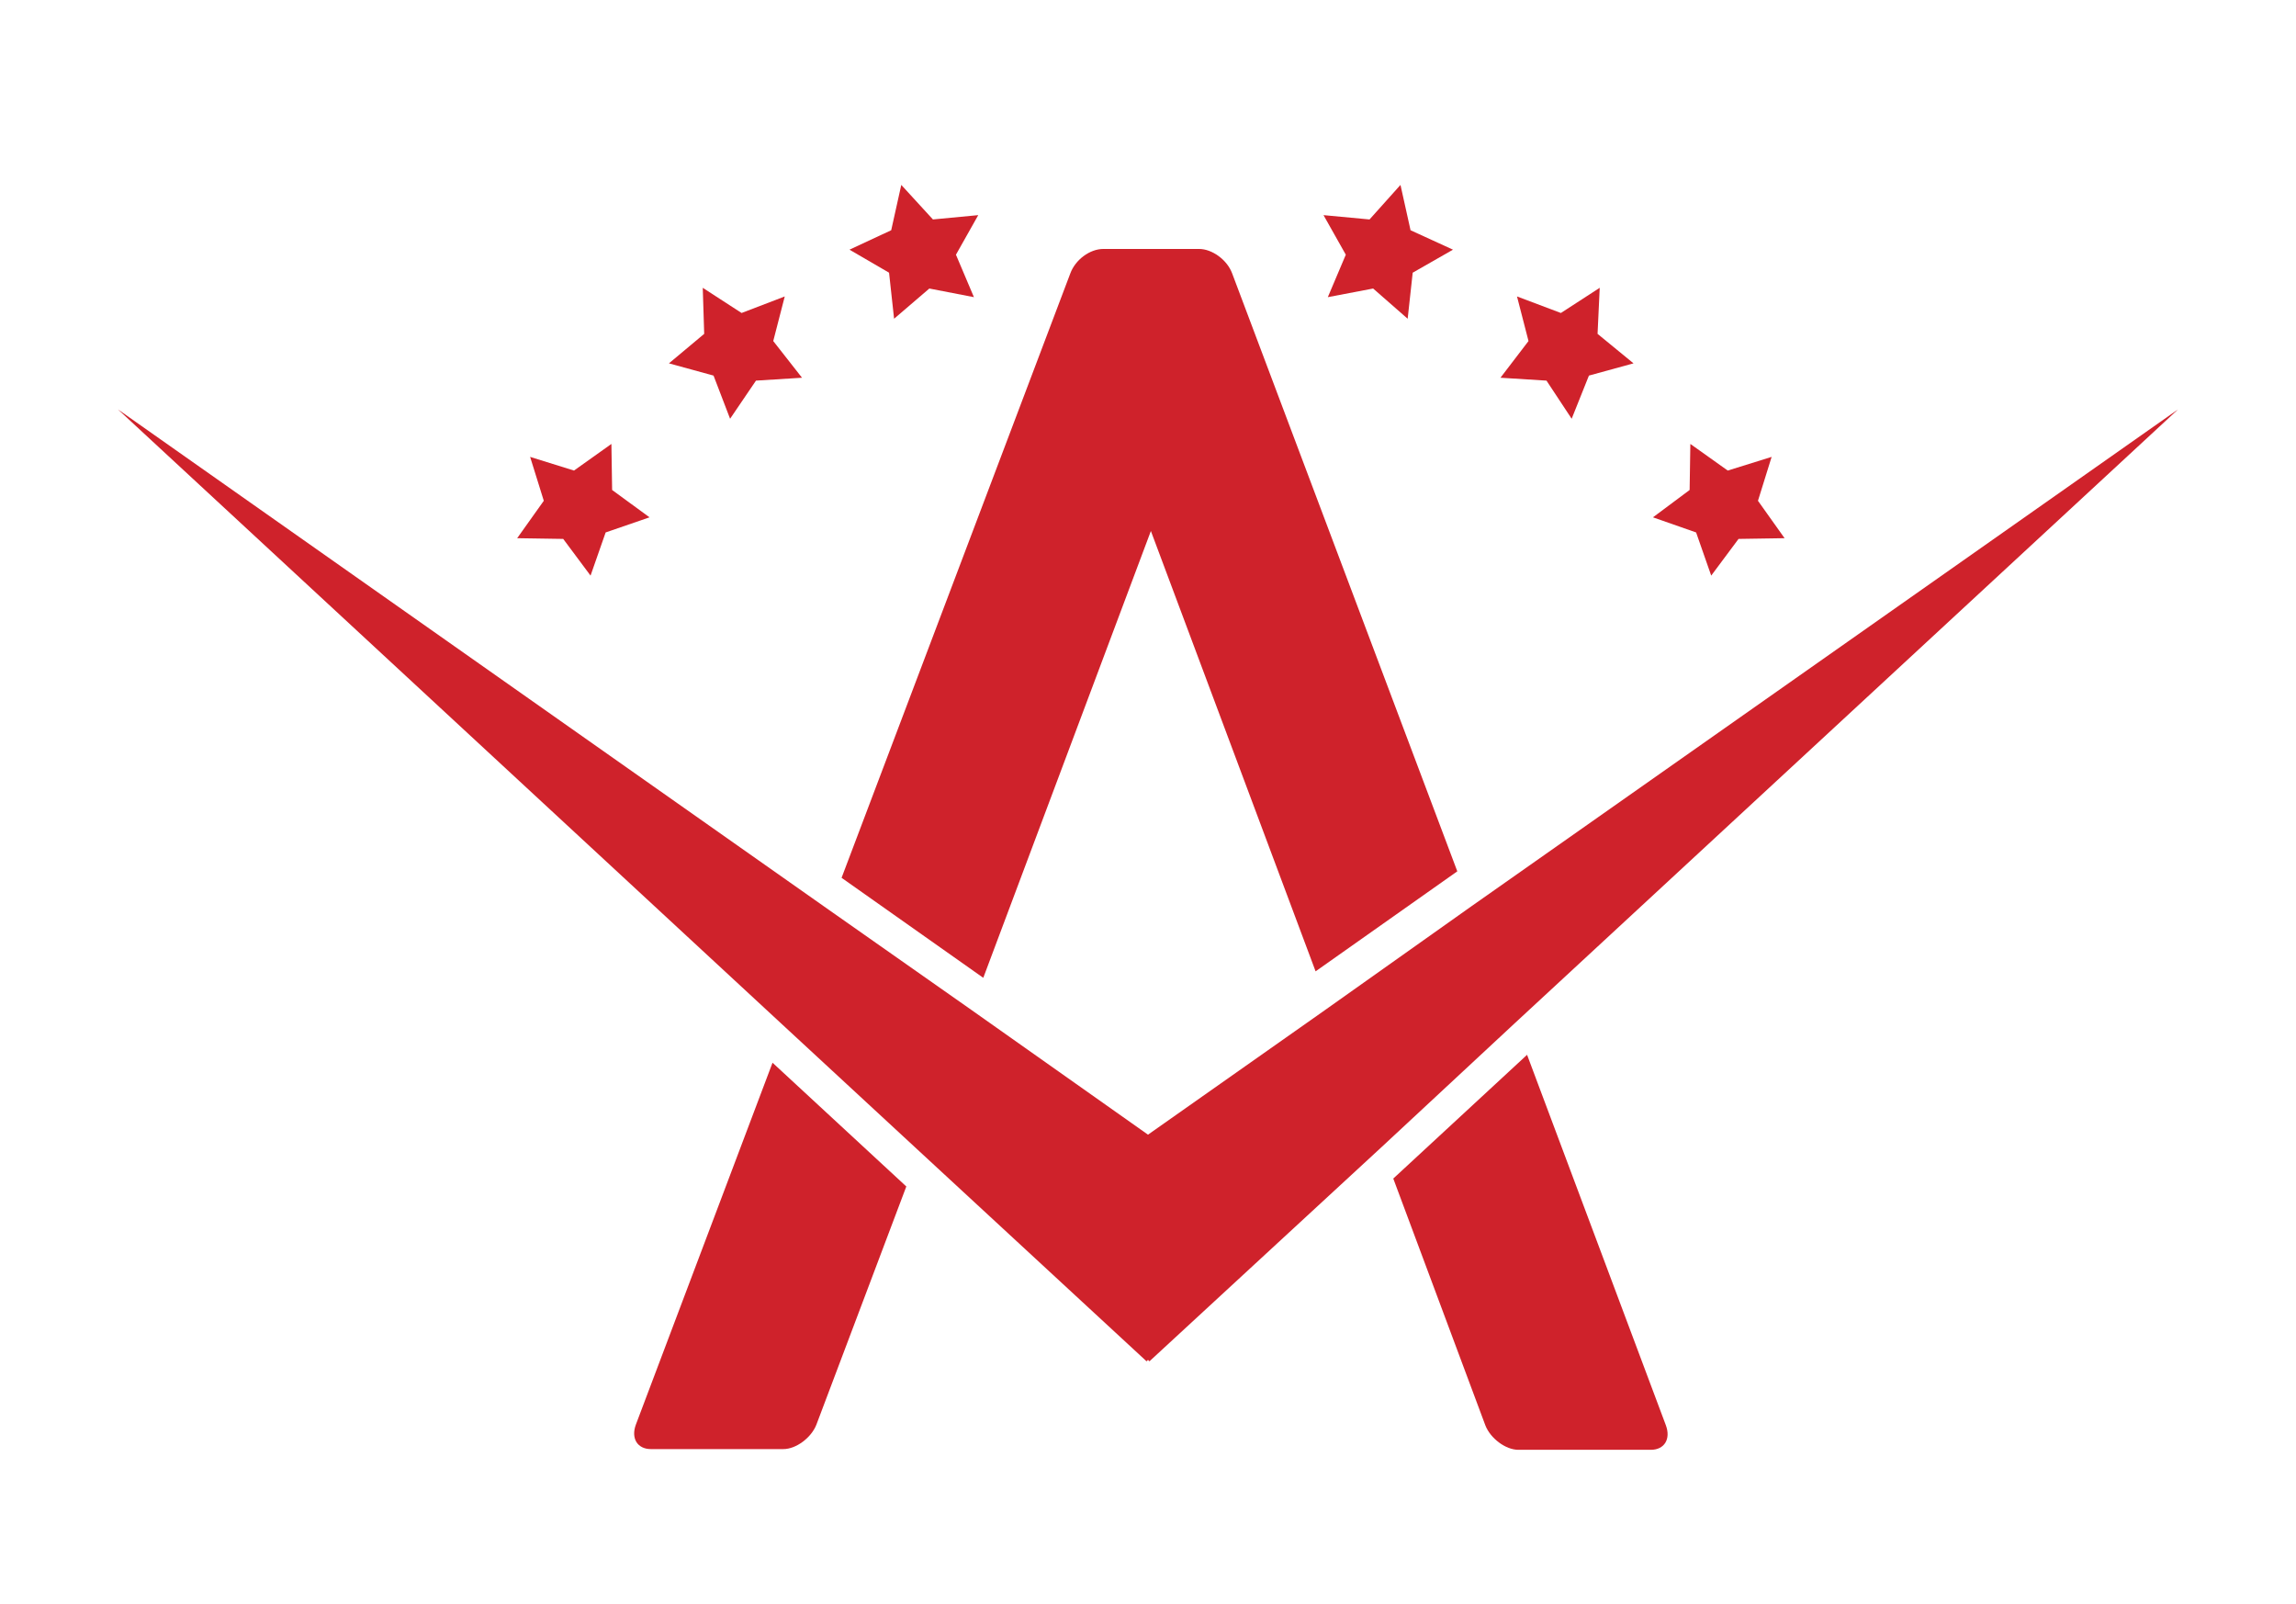 <?xml version="1.0" encoding="UTF-8"?> <!-- Generator: Adobe Illustrator 23.0.2, SVG Export Plug-In . SVG Version: 6.00 Build 0) --> <svg xmlns="http://www.w3.org/2000/svg" xmlns:xlink="http://www.w3.org/1999/xlink" id="Layer_1" x="0px" y="0px" viewBox="0 0 319.2 222.9" style="enable-background:new 0 0 319.2 222.9;" xml:space="preserve"> <style type="text/css"> .st0{fill:#CF222B;} </style> <g> <g> <polygon class="st0" points="99.2,52.2 101.5,58.2 105.1,52.9 111.5,52.5 107.5,47.4 109.1,41.2 103.1,43.5 97.7,40 97.9,46.4 93,50.5 "></polygon> <polygon class="st0" points="124.3,44.3 129.2,40.1 135.4,41.3 132.9,35.4 136,29.9 129.7,30.5 125.3,25.7 123.9,32 118.1,34.7 123.6,37.9 "></polygon> <polygon class="st0" points="215,52.9 218.5,58.2 220.9,52.2 227.1,50.5 222.1,46.4 222.4,40 217,43.5 210.9,41.2 212.5,47.4 208.6,52.5 "></polygon> <polygon class="st0" points="184.6,41.3 190.9,40.1 195.7,44.3 196.4,37.9 202,34.7 196.1,32 194.7,25.7 190.4,30.5 184,29.9 187.1,35.4 "></polygon> <polygon class="st0" points="78.3,74.9 82.1,80 84.2,74 90.3,71.9 85.1,68.1 85,61.7 79.8,65.4 73.7,63.5 75.6,69.6 71.9,74.8 "></polygon> <polygon class="st0" points="237.9,80 241.7,74.9 248.1,74.8 244.4,69.6 246.3,63.5 240.2,65.4 235,61.7 234.9,68.1 229.8,71.9 235.8,74 "></polygon> <path class="st0" d="M212.3,146.6l-18.6,17.2l12.8,34.3c0.7,1.8,2.8,3.4,4.6,3.4h18.4c1.9,0,2.8-1.5,2.1-3.4L212.3,146.6z"></path> <polygon class="st0" points="302.8,56.9 204.5,126 183.9,140.6 159.6,157.7 135.1,140.4 115.3,126.5 16.4,56.9 109.2,142.8 127.8,160 159.4,189.2 159.6,189 159.8,189.2 192.1,159.4 210.6,142.2 "></polygon> <path class="st0" d="M136.7,136L136.7,136L136.7,136z"></path> <path class="st0" d="M113.5,198c-0.7,1.8-2.8,3.4-4.6,3.4H90.5c-1.9,0-2.8-1.5-2.1-3.4l19-50.3l18.6,17.2l0,0"></path> <path class="st0" d="M182.9,135l19.7-13.9L171.3,38c-0.7-1.9-2.8-3.4-4.6-3.4h-2.9h-7.5h-2.9c-1.9,0-3.9,1.5-4.6,3.4L117,122 l19.7,13.9L160,73.8L182.9,135z"></path> </g> </g> </svg> 